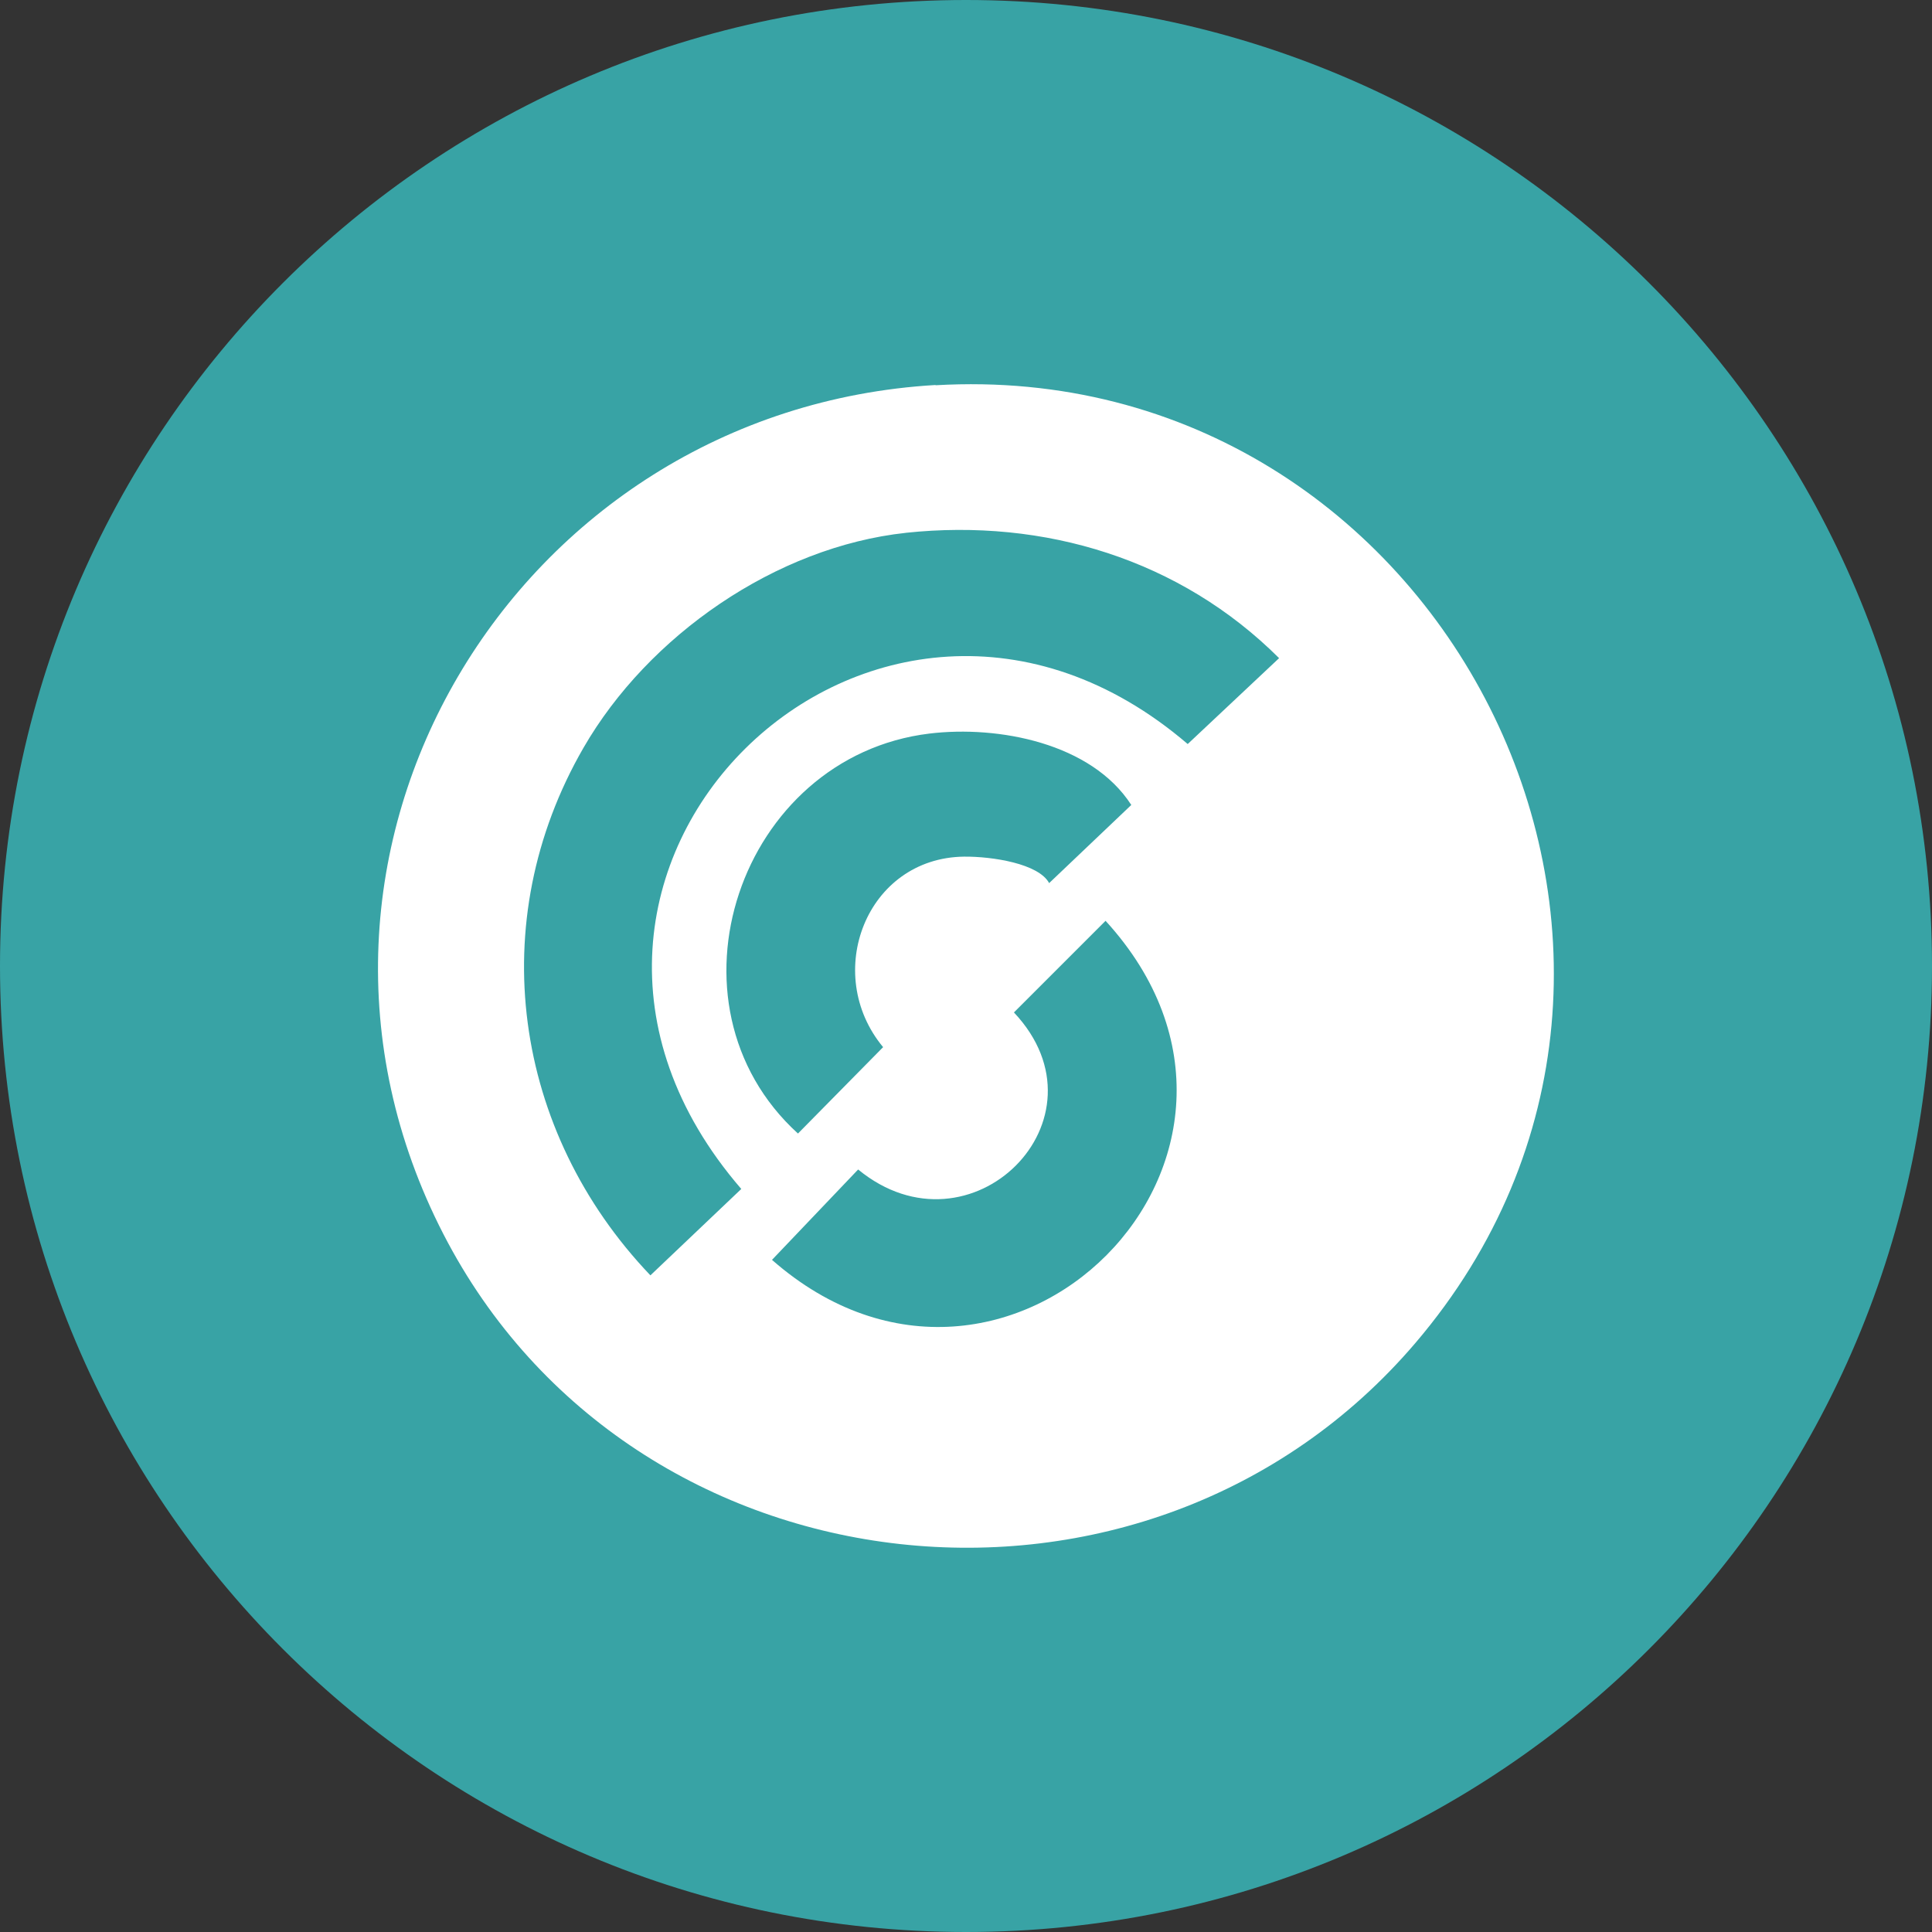 <svg xmlns="http://www.w3.org/2000/svg" id="Layer_2" data-name="Layer 2" viewBox="0 0 77.38 77.38"><rect x="0" y="0" width="77.38" height="77.38" fill="#333333" stroke="none"/><defs><style>      .cls-1 {        fill: #fff;      }      .cls-2 {        fill: #38a3a5;      }    </style></defs><g id="Layer_1-2" data-name="Layer 1"><g><path class="cls-2" d="M77.38,38.69c0,21.37-17.32,38.69-38.69,38.69S0,60.06,0,38.69,17.32,0,38.69,0s38.69,17.32,38.69,38.69"></path><path class="cls-1" d="M37.47,15.43c20.27-1.18,32.51,22.8,19.21,38.37-10.73,12.56-31.35,10.34-38.92-4.37-7.84-15.23,2.84-33.02,19.71-34.01M36.29,21.34c-5.21.56-10.33,4.12-12.92,8.61-4.03,6.98-2.82,15.37,2.68,21.13l3.64-3.46c-10.89-12.6,5.38-28.52,17.88-17.82l3.66-3.44c-3.96-3.95-9.4-5.61-14.95-5.02M37.23,29.38c-7.61.92-10.98,10.82-5.27,16.02l3.41-3.46c-2.45-2.95-.67-7.58,3.24-7.63,1.14-.01,2.99.28,3.41,1.06l3.29-3.13c-1.6-2.48-5.32-3.19-8.08-2.86M44.27,36.89l-3.66,3.66c4.02,4.27-1.74,9.99-6.24,6.29l-3.45,3.62c9.39,8.24,21.9-4.23,13.36-13.58"></path></g></g></svg>